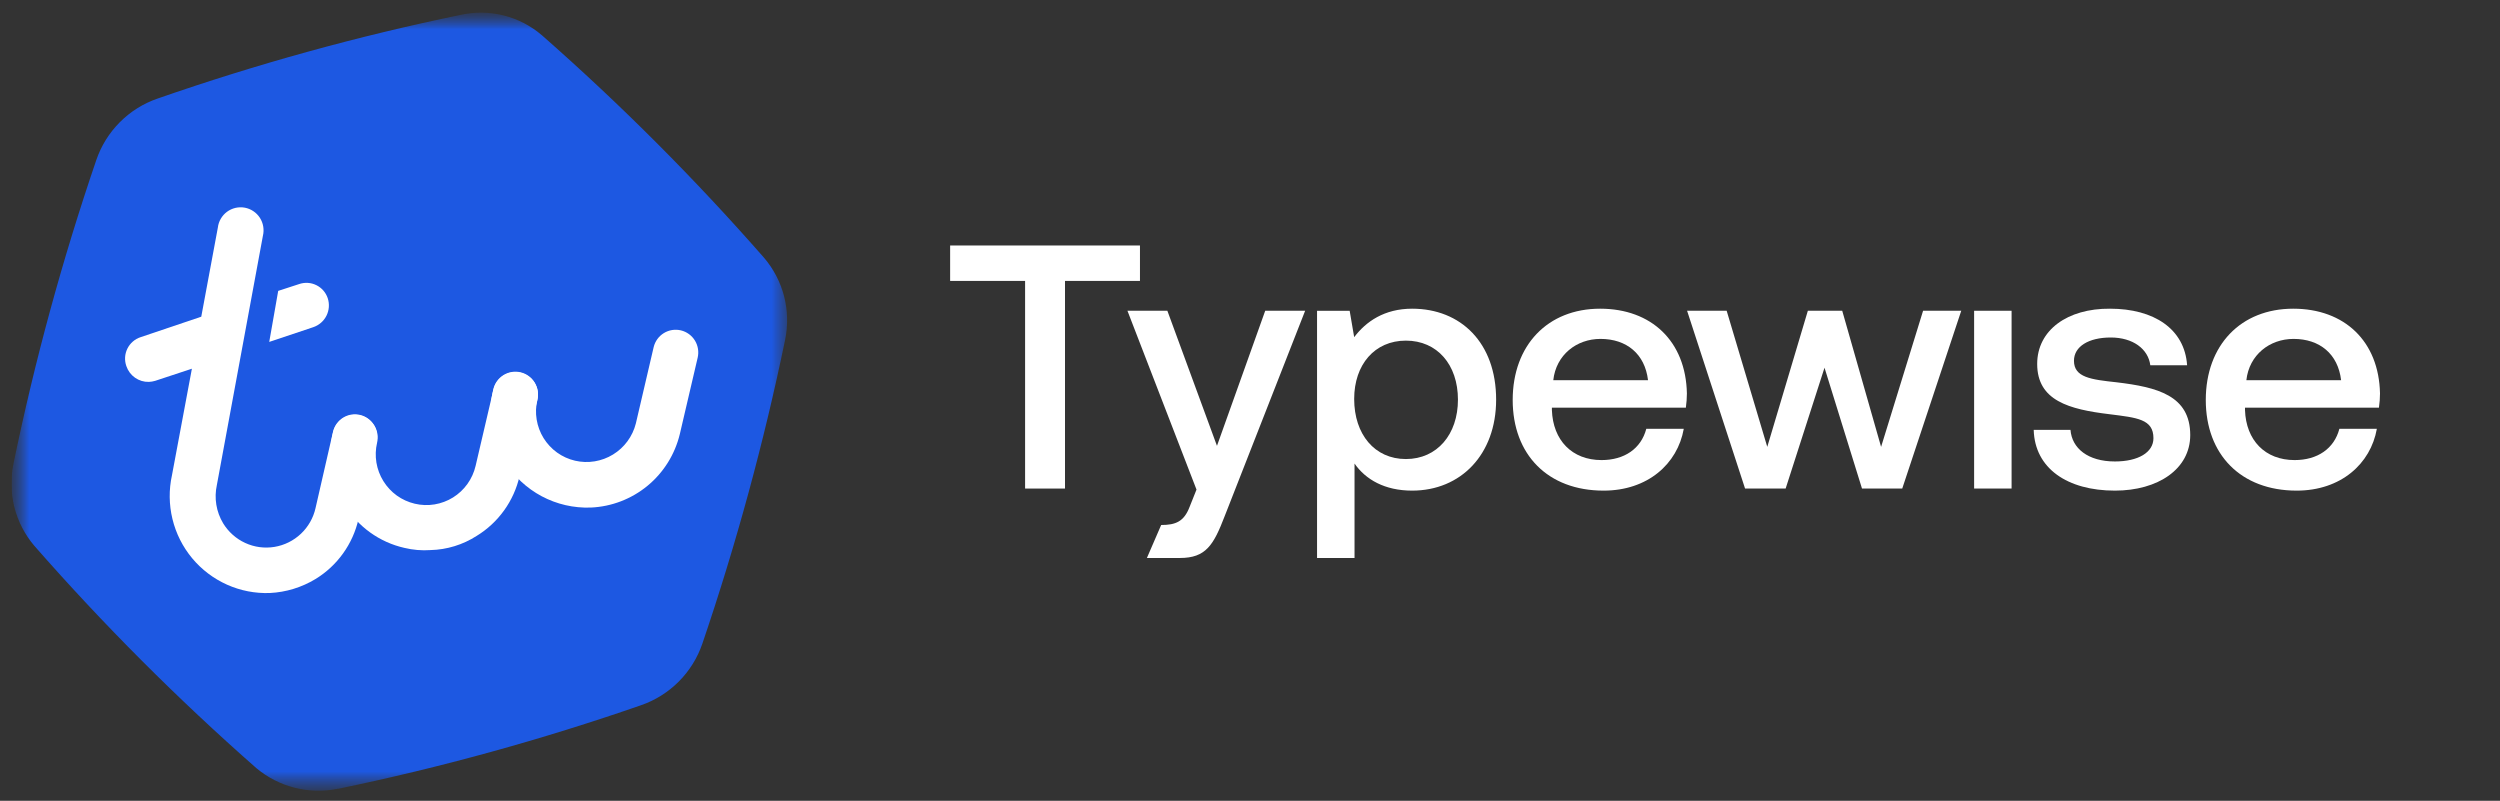 <svg xmlns="http://www.w3.org/2000/svg" width="128" height="41" viewBox="0 0 128 41" fill="none"><rect x="0" y="0" width="128" height="41" fill="#333333" stroke="none"/><g clip-path="url(#clip0_117_800)"><mask id="mask0_117_800" style="mask-type:luminance" maskUnits="userSpaceOnUse" x="0" y="0" width="167" height="41"><path d="M166.184 0.647H0.584V40.491H166.184V0.647Z" fill="white"></path></mask><g mask="url(#mask0_117_800)"><path d="M48.647 14.383H52.485V25.014H54.528V14.383H58.366V12.569H48.647V14.383Z" fill="white"></path><path d="M61.261 25.067L60.906 25.956C60.621 26.702 60.198 26.88 59.452 26.88L58.721 28.569H60.408C61.741 28.569 62.132 27.911 62.7 26.436L66.823 15.911H64.779L62.309 22.827L59.769 15.911H57.725L61.261 25.067Z" fill="white"></path><path d="M72.302 15.805C70.88 15.805 69.938 16.463 69.334 17.263L69.103 15.912H67.433V28.569H69.352V23.734C69.921 24.552 70.898 25.12 72.302 25.12C74.79 25.12 76.602 23.271 76.602 20.463C76.602 17.547 74.79 15.805 72.302 15.805ZM71.982 23.503C70.383 23.503 69.334 22.24 69.334 20.427C69.334 18.667 70.383 17.44 71.982 17.44C73.581 17.44 74.647 18.667 74.647 20.463C74.647 22.24 73.581 23.503 71.982 23.503Z" fill="white"></path><path d="M82.105 25.12C84.362 25.12 85.889 23.752 86.209 21.956H84.29C84.024 22.969 83.171 23.556 81.998 23.556C80.488 23.556 79.511 22.543 79.457 20.996V20.872H86.316C86.351 20.623 86.369 20.374 86.369 20.143C86.316 17.476 84.557 15.805 81.927 15.805C79.244 15.805 77.45 17.672 77.45 20.48C77.45 23.271 79.244 25.12 82.105 25.12ZM79.528 19.467C79.671 18.169 80.719 17.352 81.945 17.352C83.278 17.352 84.219 18.116 84.379 19.467H79.528Z" fill="white"></path><path d="M89.347 25.013H91.425L93.415 18.827L95.334 25.013H97.395L100.416 15.911H98.462L96.312 22.88L94.322 15.911H92.562L90.484 22.88L88.405 15.911H86.379L89.347 25.013Z" fill="white"></path><path d="M101.075 25.013H102.993V15.911H101.075V25.013Z" fill="white"></path><path d="M104.126 22.009C104.179 23.983 105.849 25.12 108.284 25.12C110.487 25.12 112.14 24.018 112.14 22.276C112.14 20.249 110.452 19.823 108.373 19.574C107.058 19.432 106.187 19.325 106.187 18.471C106.187 17.743 106.934 17.28 108.071 17.28C109.207 17.28 109.99 17.867 110.096 18.703H111.98C111.855 16.836 110.274 15.805 108.035 15.805C105.849 15.787 104.304 16.907 104.304 18.632C104.304 20.516 105.939 20.96 108.017 21.209C109.421 21.387 110.256 21.458 110.256 22.436C110.256 23.165 109.474 23.627 108.284 23.627C106.898 23.627 106.081 22.951 106.009 22.009H104.126Z" fill="white"></path><path d="M117.591 25.12C119.847 25.12 121.376 23.751 121.695 21.956H119.776C119.51 22.969 118.657 23.556 117.484 23.556C115.974 23.556 114.996 22.543 114.944 20.996V20.871H121.802C121.838 20.623 121.856 20.374 121.856 20.143C121.802 17.476 120.042 15.805 117.413 15.805C114.73 15.805 112.936 17.672 112.936 20.48C112.936 23.271 114.73 25.12 117.591 25.12ZM115.014 19.467C115.157 18.169 116.205 17.352 117.43 17.352C118.764 17.352 119.705 18.116 119.865 19.467H115.014Z" fill="white"></path><mask id="mask1_117_800" style="mask-type:luminance" maskUnits="userSpaceOnUse" x="0" y="0" width="41" height="41"><path d="M40.287 0.647H0.584V40.491H40.287V0.647Z" fill="white"></path></mask><g mask="url(#mask1_117_800)"><path d="M17.321 40.385C22.575 39.296 27.752 37.867 32.822 36.107C33.549 35.856 34.209 35.441 34.753 34.896C35.297 34.35 35.71 33.687 35.96 32.957C37.693 27.864 39.108 22.667 40.198 17.398C40.35 16.663 40.333 15.902 40.147 15.175C39.96 14.448 39.611 13.774 39.124 13.203C35.585 9.162 31.786 5.356 27.753 1.812C27.185 1.323 26.512 0.973 25.787 0.791C25.061 0.609 24.303 0.6 23.573 0.764C18.318 1.851 13.139 3.281 8.069 5.046C7.341 5.296 6.68 5.71 6.136 6.256C5.592 6.802 5.179 7.465 4.93 8.196C3.192 13.286 1.775 18.482 0.688 23.751C0.535 24.486 0.552 25.246 0.737 25.973C0.923 26.701 1.272 27.375 1.758 27.946C5.298 31.985 9.097 35.788 13.13 39.332C13.703 39.811 14.376 40.154 15.1 40.335C15.823 40.517 16.578 40.532 17.309 40.381" fill="#1D58E2"></path><path d="M18.451 21.248C18.304 21.211 18.152 21.203 18.002 21.225C17.853 21.247 17.709 21.299 17.579 21.377C17.45 21.455 17.337 21.558 17.247 21.679C17.157 21.801 17.091 21.94 17.055 22.087L16.156 26.012C16.043 26.517 15.782 26.975 15.407 27.329C15.032 27.683 14.561 27.917 14.053 28.001C13.545 28.085 13.023 28.015 12.555 27.799C12.087 27.584 11.694 27.233 11.425 26.793C11.071 26.204 10.956 25.501 11.104 24.83L13.461 12.071C13.499 11.915 13.504 11.753 13.477 11.595C13.451 11.436 13.392 11.285 13.305 11.15C13.217 11.015 13.104 10.9 12.97 10.811C12.837 10.722 12.687 10.661 12.529 10.632C12.371 10.604 12.21 10.608 12.054 10.644C11.898 10.681 11.751 10.749 11.622 10.844C11.493 10.94 11.385 11.061 11.305 11.199C11.224 11.338 11.173 11.492 11.154 11.652L10.305 16.215L7.196 17.264C7.05 17.311 6.916 17.388 6.8 17.489C6.684 17.589 6.59 17.712 6.522 17.85C6.454 17.988 6.414 18.138 6.405 18.292C6.396 18.445 6.418 18.599 6.469 18.744C6.55 18.985 6.706 19.193 6.913 19.339C7.121 19.485 7.369 19.56 7.622 19.553C7.731 19.548 7.839 19.53 7.944 19.499L9.825 18.878L8.805 24.331C8.642 25.071 8.651 25.839 8.83 26.576C9.009 27.313 9.354 27.999 9.838 28.581C10.322 29.163 10.933 29.626 11.623 29.935C12.313 30.244 13.065 30.39 13.82 30.362C14.646 30.321 15.449 30.074 16.156 29.645C16.709 29.307 17.188 28.862 17.565 28.335C17.943 27.809 18.211 27.211 18.355 26.579L19.266 22.674C19.308 22.527 19.321 22.372 19.303 22.22C19.285 22.067 19.236 21.92 19.16 21.787C19.084 21.654 18.982 21.538 18.86 21.445C18.738 21.352 18.599 21.285 18.451 21.248Z" fill="white"></path><path d="M16.781 15.271C16.733 15.126 16.657 14.992 16.557 14.877C16.457 14.762 16.335 14.668 16.199 14.601C16.062 14.533 15.914 14.493 15.762 14.484C15.61 14.475 15.458 14.495 15.314 14.545L14.244 14.893L13.785 17.506L16.037 16.752C16.331 16.654 16.575 16.443 16.714 16.166C16.854 15.888 16.878 15.566 16.781 15.271Z" fill="white"></path><path d="M22.044 28.164C21.593 28.196 21.141 28.158 20.702 28.051C20.071 27.908 19.475 27.639 18.949 27.26C18.423 26.881 17.979 26.4 17.643 25.845C17.299 25.297 17.07 24.686 16.969 24.047C16.868 23.409 16.896 22.756 17.054 22.129C17.125 21.829 17.313 21.57 17.574 21.409C17.836 21.247 18.151 21.197 18.45 21.269C18.748 21.341 19.006 21.529 19.167 21.791C19.328 22.054 19.378 22.37 19.306 22.67C19.229 23.002 19.217 23.346 19.272 23.683C19.328 24.019 19.448 24.342 19.628 24.631C19.807 24.921 20.041 25.173 20.317 25.372C20.594 25.57 20.906 25.712 21.237 25.79C21.568 25.869 21.912 25.881 22.248 25.826C22.584 25.77 22.905 25.65 23.195 25.47C23.484 25.29 23.735 25.054 23.933 24.777C24.132 24.499 24.273 24.185 24.351 23.852L25.262 19.952C25.296 19.803 25.36 19.662 25.448 19.537C25.537 19.413 25.65 19.307 25.779 19.226C25.909 19.146 26.053 19.091 26.204 19.067C26.355 19.042 26.509 19.048 26.657 19.083C26.806 19.119 26.946 19.183 27.069 19.273C27.193 19.363 27.297 19.476 27.377 19.607C27.457 19.738 27.51 19.883 27.533 20.034C27.557 20.186 27.55 20.34 27.514 20.489L26.603 24.372C26.459 25.005 26.191 25.602 25.813 26.128C25.436 26.655 24.957 27.101 24.405 27.438C23.699 27.892 22.882 28.143 22.044 28.164Z" fill="white"></path><path d="M30.249 25.987C29.375 26.019 28.508 25.819 27.735 25.408C26.963 24.996 26.312 24.387 25.849 23.643C25.505 23.096 25.276 22.485 25.175 21.847C25.074 21.209 25.102 20.557 25.259 19.931C25.294 19.782 25.357 19.641 25.446 19.516C25.535 19.392 25.647 19.286 25.777 19.205C25.907 19.125 26.051 19.07 26.202 19.046C26.352 19.021 26.506 19.027 26.655 19.062C26.803 19.098 26.943 19.162 27.067 19.252C27.19 19.342 27.295 19.455 27.375 19.586C27.454 19.717 27.507 19.862 27.531 20.013C27.555 20.164 27.548 20.319 27.512 20.468C27.434 20.8 27.422 21.144 27.477 21.481C27.532 21.818 27.652 22.14 27.831 22.43C28.011 22.72 28.246 22.972 28.522 23.171C28.799 23.369 29.111 23.511 29.443 23.588C30.107 23.742 30.805 23.628 31.387 23.271C31.969 22.915 32.389 22.343 32.556 21.68L33.467 17.775C33.539 17.475 33.726 17.216 33.988 17.055C34.25 16.894 34.565 16.844 34.863 16.915C35.162 16.987 35.42 17.175 35.581 17.438C35.741 17.701 35.791 18.016 35.72 18.316L34.809 22.216C34.56 23.257 33.981 24.188 33.158 24.868C32.335 25.548 31.314 25.941 30.249 25.987Z" fill="white"></path></g></g></g><defs><clipPath id="clip0_117_800"><rect width="127" height="40" fill="white" transform="translate(0.584 0.569)"></rect></clipPath></defs></svg>